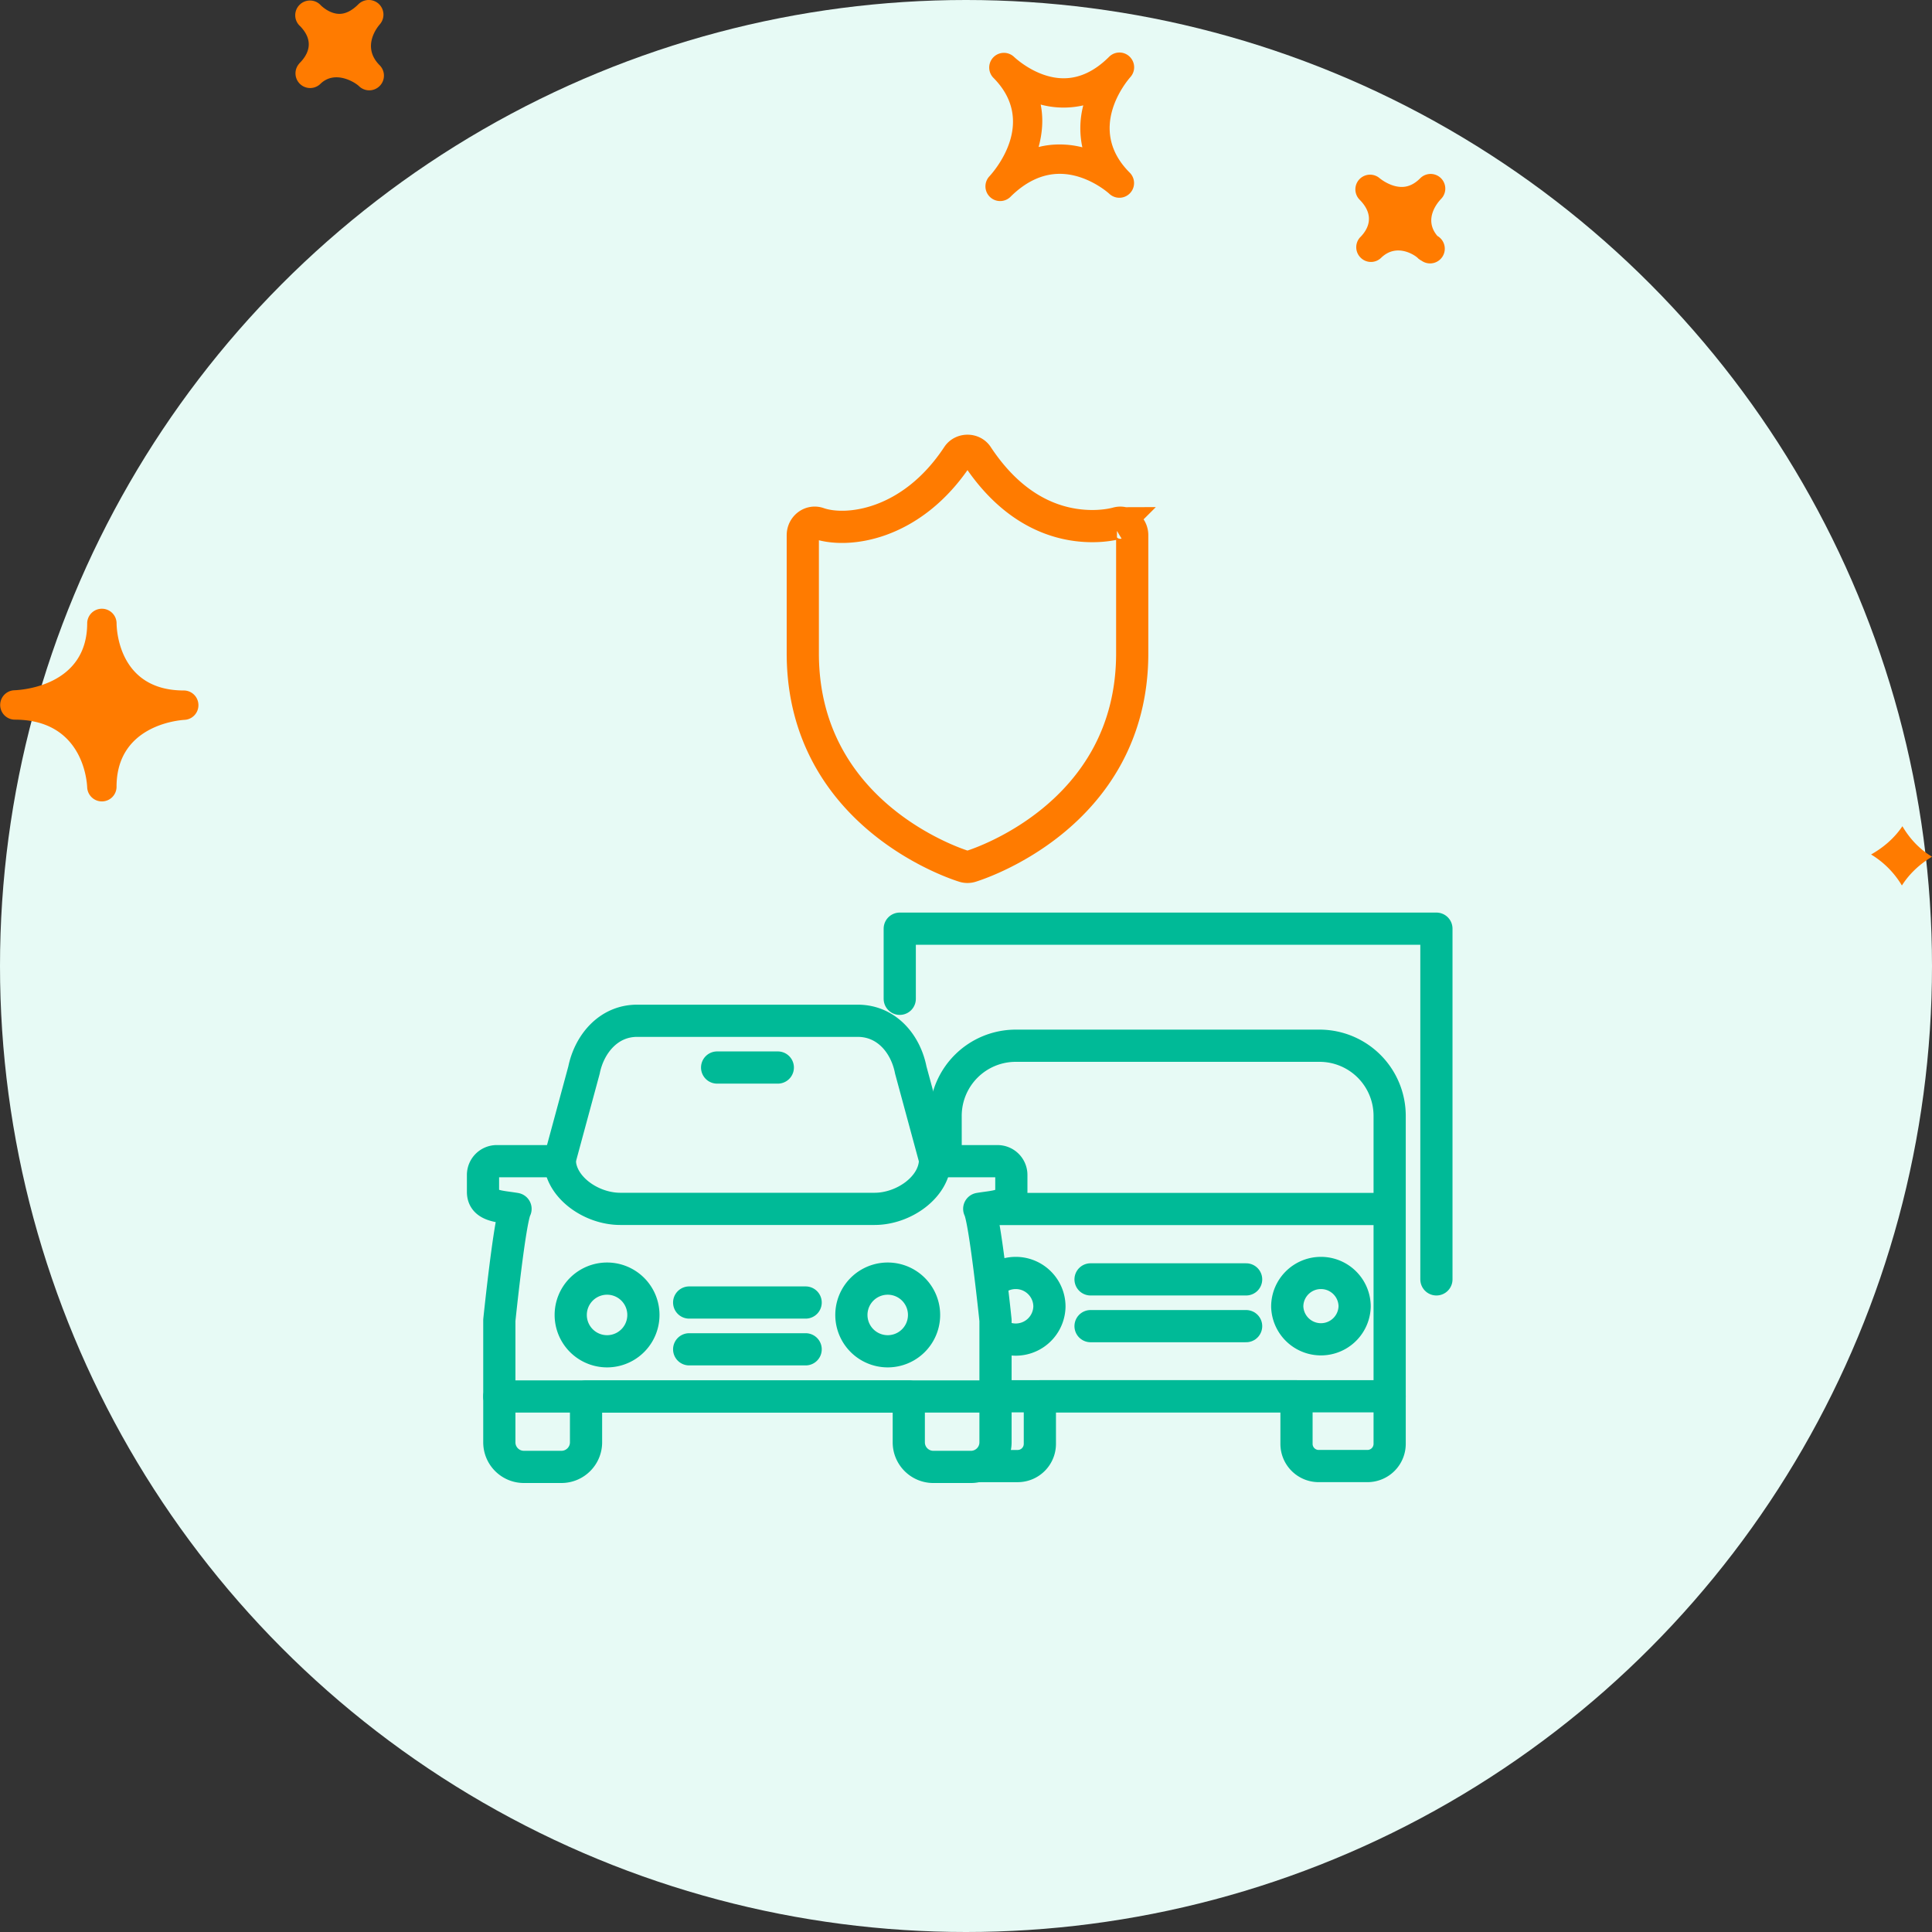 <svg xmlns="http://www.w3.org/2000/svg" width="120" height="120" viewBox="0 0 120 120"><rect x="0" y="0" width="120" height="120" fill="#333333" stroke="none"/><g fill="none" fill-rule="evenodd"><circle cx="60" cy="60" r="60" fill="#E7FAF5"/><path stroke="#00BA97" stroke-linecap="round" stroke-linejoin="round" stroke-width="2" d="M67.736 82.369h9.663m-9.663-2.904h9.663m11.819 0V57.681H55.885v4.357"/><path stroke="#FF7B00" stroke-width="2" d="M69.377 32.497c-.006 0-.607.18-1.528.18-1.95 0-4.77-.757-7.149-4.363-.276-.419-.936-.419-1.214 0-2.87 4.354-6.918 4.81-8.673 4.183-.47-.146-.95.223-.95.747v7.334c0 10.237 9.935 13.21 10.036 13.24a.71.71 0 0 0 .389-.001c.1-.03 10.036-3.002 10.036-13.24v-7.333c0-.508-.466-.891-.947-.747z"/><path stroke="#00BA97" stroke-linecap="round" stroke-linejoin="round" stroke-width="2" d="M58.75 86.548v3.13a1.38 1.38 0 0 0 1.38 1.382h3.078c.764 0 1.38-.617 1.38-1.381v-2.953h15.94v2.953c0 .764.618 1.38 1.38 1.38h3.023a1.38 1.38 0 0 0 1.383-1.38V69.308a4.356 4.356 0 0 0-4.357-4.356H63.09a4.357 4.357 0 0 0-4.356 4.36l.014 17.236z"/><path stroke="#00BA97" stroke-linecap="round" stroke-linejoin="round" stroke-width="2" d="M65.182 81.157a2.093 2.093 0 0 1-4.185 0c0-1.156.937-2.091 2.093-2.091 1.154 0 2.092.935 2.092 2.09zm18.957 0a2.094 2.094 0 0 1-4.186 0c0-1.156.937-2.091 2.093-2.091 1.155 0 2.093.935 2.093 2.09zM58.74 75.092h27.556M58.749 86.726h27.565"/><path fill="#E7FAF5" stroke="#00BA97" stroke-linecap="round" stroke-linejoin="round" stroke-width="2" d="M34.768 72.122h-3.911a.856.856 0 0 0-.857.857v1.051c0 .917 1.073.893 2.02 1.056-.367.717-1.006 6.919-1.006 6.919v7.58c0 .843.682 1.527 1.526 1.527h2.332c.844 0 1.528-.684 1.528-1.528V86.74h20.046v2.845c0 .844.683 1.528 1.528 1.528h2.33c.845 0 1.529-.684 1.529-1.528v-7.58s-.642-6.204-1.011-6.922c.934-.16 1.994-.133 1.994-1.052V72.98a.855.855 0 0 0-.855-.857h-3.884"/><path stroke="#00BA97" stroke-linecap="round" stroke-linejoin="round" stroke-width="2" d="M58.078 72.024c0 1.69-1.933 3.061-3.756 3.061H38.524c-1.824 0-3.756-1.37-3.756-3.061l1.506-5.56c.314-1.564 1.48-3.062 3.304-3.062h13.69c1.824 0 2.99 1.456 3.302 3.061l1.508 5.561zm-15.272 8.878h7.234m-7.234 2.906h7.234m-10.077-2.134a2.257 2.257 0 1 1-4.514 0 2.257 2.257 0 0 1 4.514 0zm17.432 0a2.257 2.257 0 1 1-4.514 0 2.257 2.257 0 0 1 4.514 0zM44.542 66.306h3.769m13.521 20.433H31.013"/><path fill="#FF7B00" fill-rule="nonzero" d="M70.155 3.511a.907.907 0 0 0-1.267.018c-.884.884-1.831 1.333-2.822 1.333-1.71 0-3.074-1.322-3.089-1.335a.913.913 0 0 0-1.286 1.295l.004.005c2.75 2.756.052 5.81-.264 6.15a.913.913 0 0 0 1.308 1.27c.962-.963 1.999-1.45 3.083-1.45 1.717 0 3.056 1.218 3.071 1.231a.912.912 0 0 0 1.266-1.314c-2.67-2.678-.228-5.606.056-5.932a.912.912 0 0 0-.06-1.27zM67.227 9.15a5.742 5.742 0 0 0-1.408-.178c-.45 0-.884.052-1.31.16.226-.823.313-1.72.13-2.637a5.5 5.5 0 0 0 2.645.05 5.62 5.62 0 0 0-.057 2.605zm22.276 3.21c-.192.2-1.111 1.249-.225 2.294a.914.914 0 1 1-.981 1.54.905.905 0 0 1-.18-.119l-.005.003-.053-.055c-.174-.17-1.304-.951-2.274-.011A.905.905 0 0 1 84.507 16a.91.91 0 0 1-.04-1.247l-.002-.002c.003 0 .028-.025.043-.039.418-.43.956-1.294-.071-2.32a.913.913 0 0 1 1.254-1.324s.637.543 1.373.543c.409 0 .787-.175 1.15-.54a.911.911 0 1 1 1.289 1.288zM18.58 3.955l-.004-.003.054-.054c.51-.522.916-1.337.015-2.269l-.04-.038A.909.909 0 0 1 18.62.288a.91.91 0 0 1 1.276.01c.007.011.018.02.028.03 0 .002.004.006.007.008.092.087.566.525 1.154.525.385 0 .78-.201 1.176-.598a.917.917 0 0 1 1.271-.016.914.914 0 0 1 .053 1.271c-.192.223-1.115 1.413-.01 2.53h.003v.002a.912.912 0 0 1-1.287 1.295c-.292-.274-1.507-.99-2.384-.142a.911.911 0 0 1-1.327-1.247zM5.415 48.901c.022.49.424.876.912.876h.018a.91.91 0 0 0 .894-.91c0-3.79 3.795-4.13 4.23-4.156a.91.91 0 0 0 .855-.94.91.91 0 0 0-.908-.884c-4.025 0-4.173-3.757-4.175-4.184v-.001a.913.913 0 0 0-1.825-.017v.019c0 3.902-4.069 4.152-4.532 4.17a.913.913 0 0 0 .028 1.825c4.21.002 4.484 3.772 4.503 4.202zm112.747 2.417c.424.726 1.02 1.4 1.838 1.894-.708.426-1.376 1.01-1.87 1.788a5.6 5.6 0 0 0-1.914-1.927c.738-.415 1.429-.987 1.946-1.755z"/></g></svg>